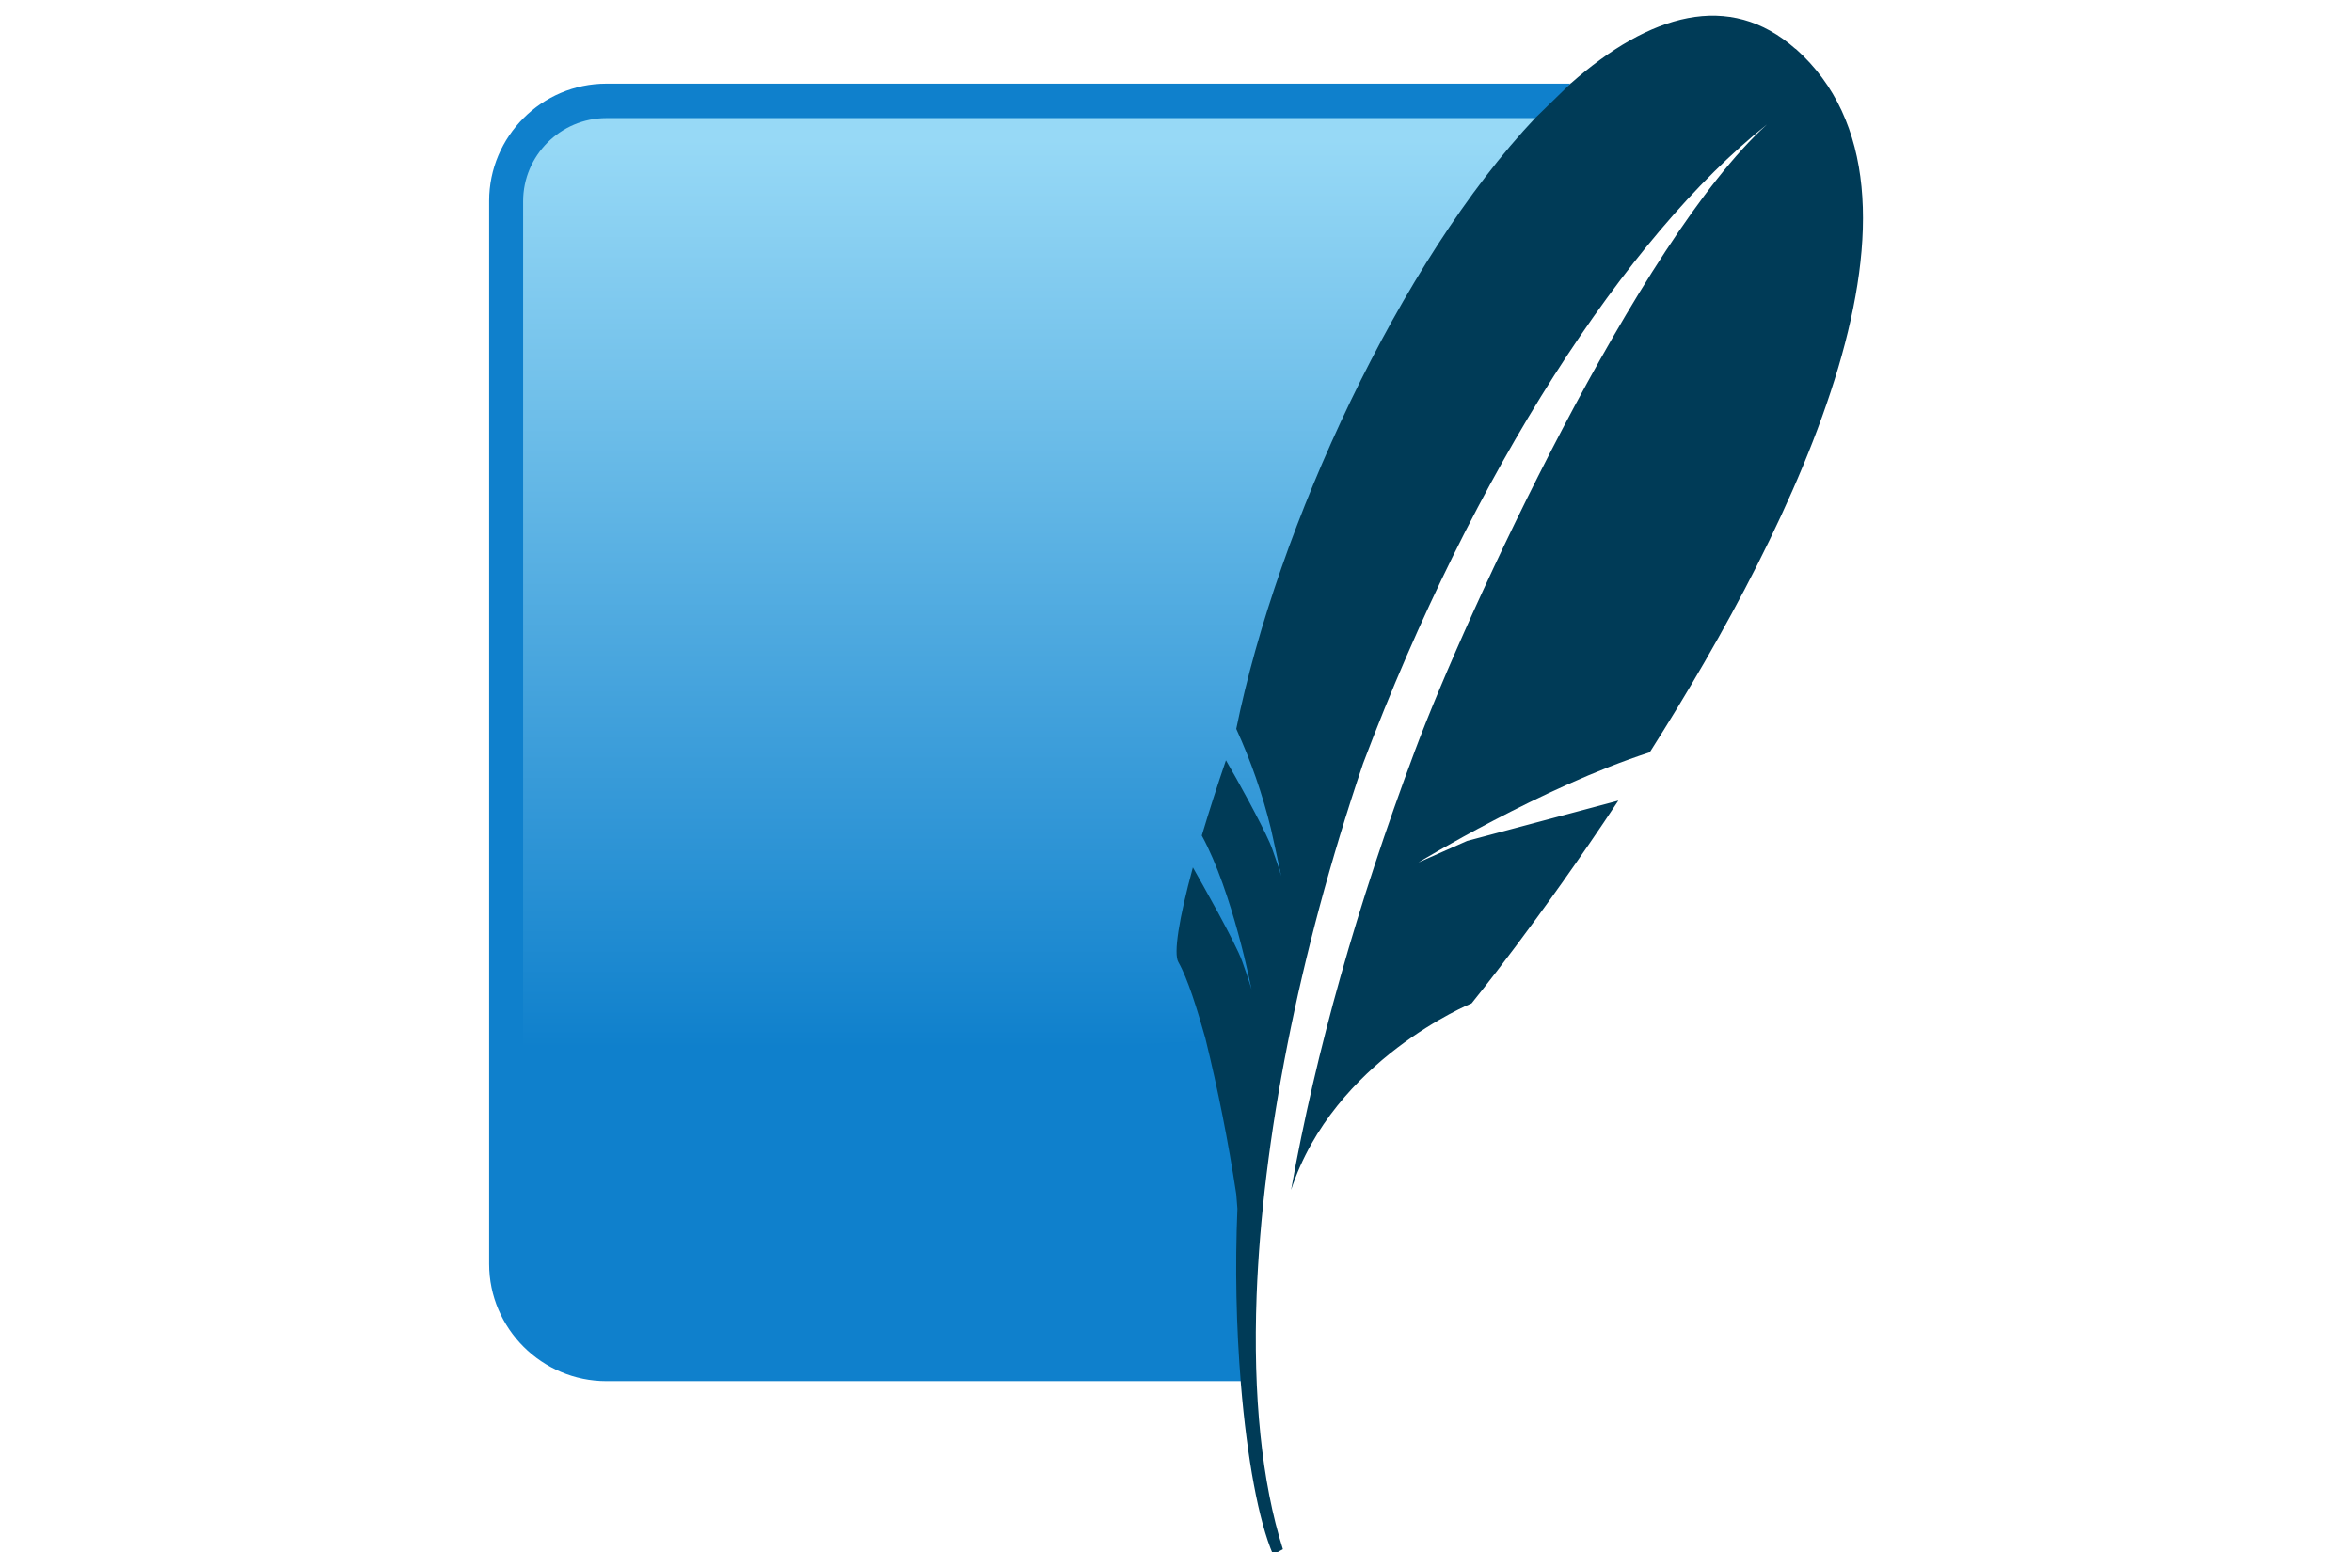 <svg width="150" height="100" viewBox="0 0 150 100" fill="none" xmlns="http://www.w3.org/2000/svg">
<g clip-path="url(#clip0_243_16668)">
<path d="M100.162 5.336H38.67C34.544 5.336 31.195 8.714 31.195 12.811V80.626C31.195 84.752 34.574 88.101 38.67 88.101H79.186C78.738 67.948 85.615 28.838 100.177 5.276L100.162 5.336Z" fill="#0F80CC"/>
<path d="M97.919 7.533H38.671C35.74 7.533 33.363 9.925 33.363 12.841V75.707C46.789 70.549 66.927 66.109 80.861 66.318C85.156 46.345 90.847 26.701 97.919 7.533Z" fill="url(#paint0_linear_243_16668)"/>
<path d="M114.513 3.123C110.297 -0.615 105.199 0.88 100.161 5.336L97.918 7.518C89.307 16.638 81.473 33.562 78.842 46.494C79.779 48.542 80.52 50.675 81.054 52.863L81.383 54.358L81.712 55.883C81.712 55.883 81.638 55.584 81.323 54.687L81.114 54.089C81.072 53.978 81.027 53.868 80.98 53.76C80.412 52.459 78.887 49.694 78.184 48.498C77.64 50.087 77.127 51.687 76.644 53.297C78.618 56.915 79.814 63.104 79.814 63.104C79.814 63.104 79.709 62.7 79.216 61.31C78.767 60.069 76.584 56.227 76.076 55.33C75.179 58.619 74.835 60.832 75.149 61.37C75.747 62.416 76.345 64.36 76.868 66.214C77.676 69.501 78.334 72.824 78.842 76.171L78.916 77.098C78.761 80.836 78.836 84.581 79.141 88.31C79.529 92.99 80.262 97.012 81.189 99.164L81.817 98.821C80.471 94.575 79.903 89.028 80.142 82.614C80.516 72.822 82.759 61.011 86.93 48.707C94.001 29.974 103.749 15.053 112.69 7.937C104.542 15.293 93.523 39.094 90.234 47.9C86.541 57.767 83.925 67.036 82.34 75.902C85.061 67.589 93.852 64.001 93.852 64.001C93.852 64.001 98.188 58.679 103.211 51.069L93.568 53.64L90.458 55.016C90.458 55.016 98.382 50.187 105.214 47.989C114.588 33.233 124.799 12.258 114.513 3.108" fill="#003B57"/>
</g>
<defs>
<linearGradient id="paint0_linear_243_16668" x1="70.605" y1="8.924" x2="70.605" y2="71.925" gradientUnits="userSpaceOnUse">
<stop stop-color="#97D9F6"/>
<stop offset="0.92" stop-color="#0F80CC"/>
<stop offset="1" stop-color="#0F80CC"/>
</linearGradient>
<clipPath id="clip0_243_16668">
<rect width="98" height="98" fill="white" transform="translate(26 1)"/>
</clipPath>
</defs>
</svg>
